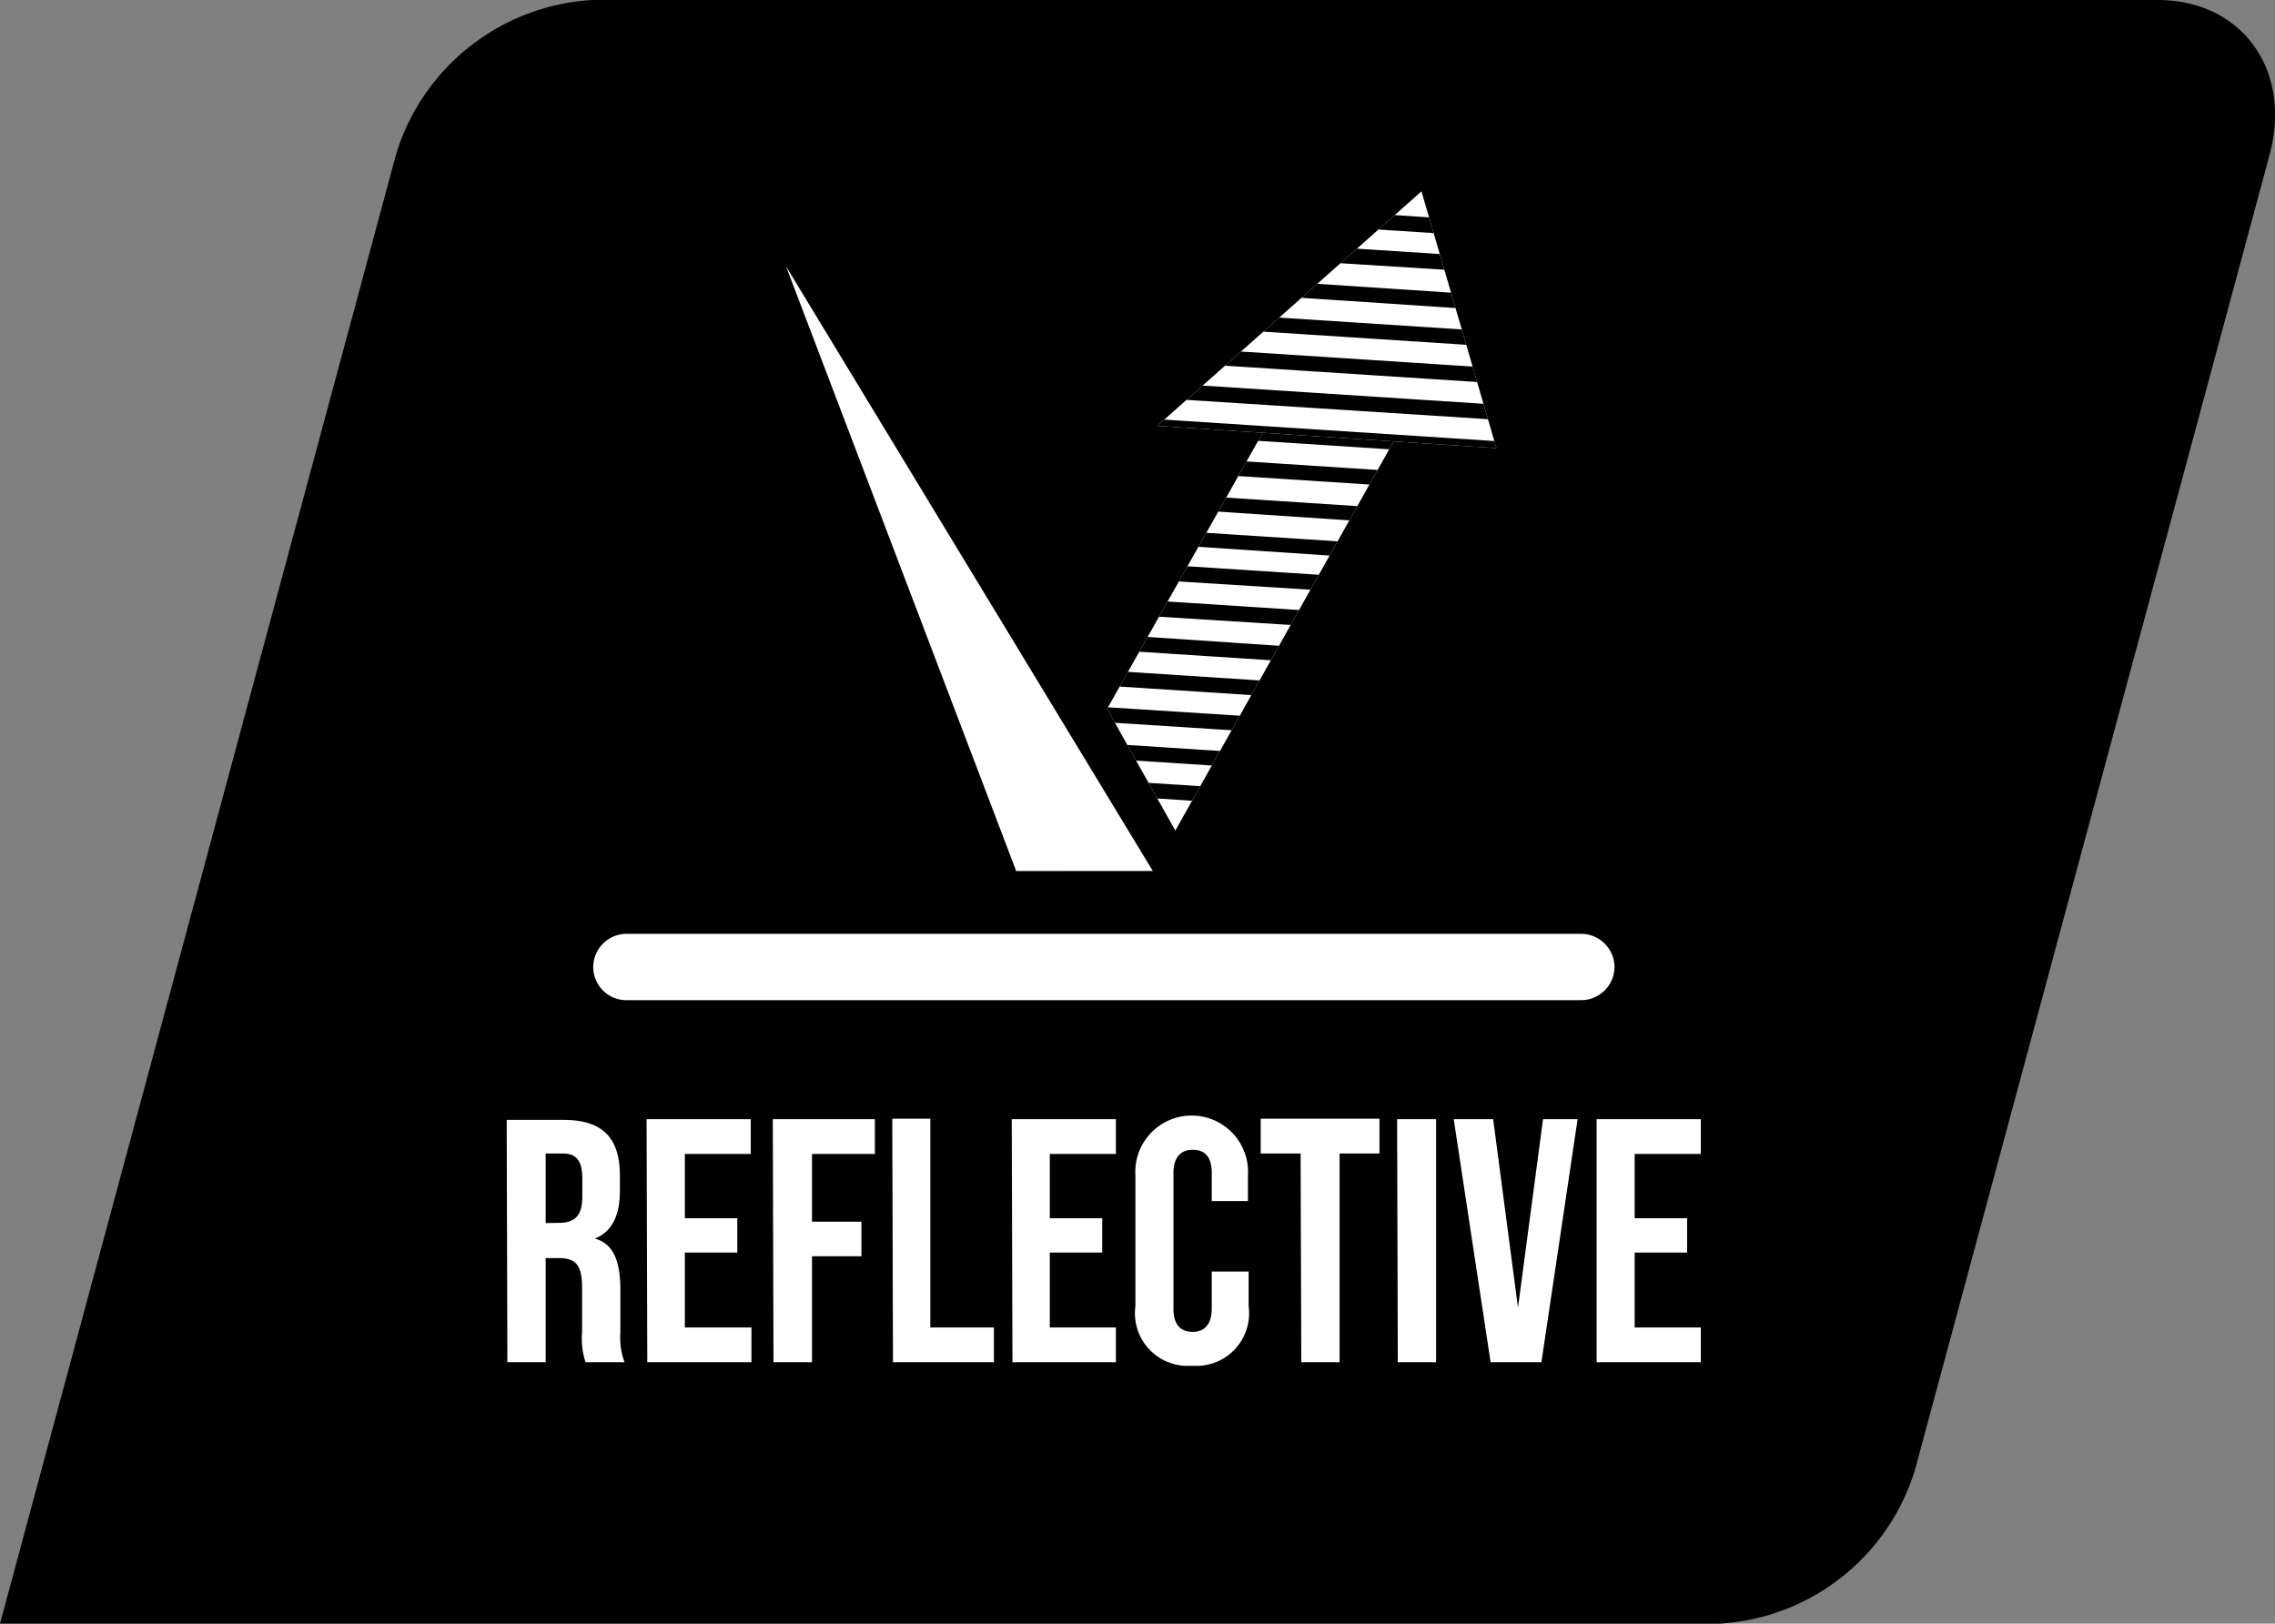 <svg xmlns="http://www.w3.org/2000/svg" xmlns:xlink="http://www.w3.org/1999/xlink" width="98.06" height="70" viewBox="0 0 98.06 70">
  <rect x="0" y="0" width="98.06" height="70" fill="#808080" stroke="none"/>
  <defs>
    <clipPath id="a">
      <path d="M44.78,35.81l-1,1.73h2Zm5.88,0L62.84,14.09H57L47.72,30.56Z" style="fill: none;clip-rule: evenodd"/>
    </clipPath>
    <clipPath id="b">
      <polygon points="49.88 18.36 61.27 8.25 64.5 19.32 49.88 18.36" style="fill: none;clip-rule: evenodd"/>
    </clipPath>
  </defs>
  <title>icof_reflective</title>
  <g>
    <path d="M74.09,70a9.38,9.38,0,0,0,8.46-6.66L97.83,6.66C98.81,3,96.62,0,93,0H25.53a9.41,9.41,0,0,0-8.46,6.66L0,70Z" style="fill-rule: evenodd"/>
    <path d="M27,40.26H68.16a1.44,1.44,0,0,1,1.43,1.43h0a1.44,1.44,0,0,1-1.43,1.43H27a1.43,1.43,0,0,1-1.43-1.43h0A1.44,1.44,0,0,1,27,40.26" style="fill: #fff;fill-rule: evenodd"/>
    <polygon points="33.88 11.48 49.69 37.55 43.8 37.55 33.88 11.48" style="fill: #fff;fill-rule: evenodd"/>
    <path d="M44.78,35.81l-1,1.73h2Zm5.88,0L62.84,14.09H57L47.72,30.56Z" style="fill: #fff;fill-rule: evenodd"/>
    <g style="clip-path: url(#a)">
      <path d="M49,11.72,68.31,13l0,.65L49,12.37Zm-.53,1.54,19.28,1.25,0,.65L48.46,13.91ZM48,14.8l19.28,1.25-.05.65L47.93,15.45Zm-.53,1.54,19.28,1.25,0,.65L47.41,17Zm-.53,1.54L66.2,19.13l0,.65L46.88,18.53Zm-.53,1.54,19.28,1.25,0,.65L46.35,20.07ZM45.86,21l19.28,1.25,0,.65L45.82,21.61Zm-.52,1.54,19.28,1.25,0,.65L45.3,23.15ZM44.81,24l19.28,1.25,0,.65L44.77,24.69Zm-.53,1.54,19.28,1.25,0,.65L44.24,26.23Zm.27,1.59L63,28.37,63,29l-18.48-1.2Zm.75,1.62,17.21,1.12,0,.65-17.2-1.11Zm1,1.65,15.65,1,0,.65-15.65-1Zm1.11,1.64,14,.91,0,.65-14-.91Zm.85,1.63,12.63.82,0,.65-12.63-.82Zm1.8-25.07L69.37,9.89l0,.65L50.05,9.29Zm-.53,1.54,19.28,1.25,0,.65L49.52,10.83Z"/>
    </g>
    <polygon points="49.88 18.36 61.27 8.25 64.5 19.32 49.88 18.36" style="fill: #fff;fill-rule: evenodd"/>
    <g style="clip-path: url(#b)">
      <path d="M49,11.72,68.31,13l0,.65L49,12.37Zm-.53,1.54,19.28,1.25,0,.65L48.46,13.91ZM48,14.8l19.28,1.25-.05.65L47.93,15.45Zm-.53,1.54,19.28,1.25,0,.65L47.41,17Zm-.53,1.54L66.2,19.13l0,.65L46.88,18.53Zm-.53,1.54,19.28,1.25,0,.65L46.35,20.07ZM45.86,21l19.28,1.25,0,.65L45.82,21.61Zm-.52,1.54,19.28,1.25,0,.65L45.3,23.15ZM44.81,24l19.28,1.25,0,.65L44.77,24.69Zm-.53,1.54,19.28,1.25,0,.65L44.24,26.23Zm.27,1.59L63,28.37,63,29l-18.48-1.2Zm.75,1.62,17.21,1.12,0,.65-17.2-1.11Zm1,1.65,15.65,1,0,.65-15.65-1Zm1.11,1.64,14,.91,0,.65-14-.91Zm.85,1.63,12.63.82,0,.65-12.63-.82Zm1.8-25.07L69.37,9.89l0,.65L50.05,9.29Zm-.53,1.54,19.28,1.25,0,.65L49.52,10.83Z"/>
    </g>
    <path d="M68.82,58.73h4.49v-1.5H70.46V54h2.26V52.52H70.46V49.75h2.85v-1.5H68.82Zm-4.57,0h2.19L68,48.25H66.51l-1.08,8.13h0l-1.07-8.13H62.66Zm-4,0h1.65V48.25H60.22Zm-4.16,0h1.65v-9h1.72v-1.5H54.34v1.5h1.72Zm-4.7.15a2.27,2.27,0,0,0,2.43-2.57V54.82H52.23v1.6c0,.69-.33,1-.82,1s-.83-.27-.83-1V50.57c0-.69.33-1,.83-1s.82.28.82,1v1.21h1.56v-1.1a2.43,2.43,0,1,0-4.85,0v5.63A2.27,2.27,0,0,0,51.36,58.88Zm-7.75-.15H48.1v-1.5H45.25V54h2.26V52.52H45.25V49.75H48.1v-1.5H43.61Zm-5.15,0h4.35v-1.5H40.1v-9H38.46Zm-5.15,0H35V54.16h2.13V52.67H35V49.75h2.71v-1.5H33.31Zm-5.44,0h4.49v-1.5H29.52V54h2.26V52.52H29.52V49.75h2.84v-1.5H27.87Zm-4.38-6v-3h.75c.58,0,.83.33.83,1.08v.8c0,.84-.37,1.11-1,1.11Zm-1.65,6h1.65V54.24h.57c.74,0,1,.31,1,1.29v1.91a3.21,3.21,0,0,0,.15,1.29h1.68a3,3,0,0,1-.18-1.27V55.62c0-1.19-.27-2-1.1-2.22v0c.74-.3,1.08-1,1.08-2.06v-.65c0-1.62-.73-2.41-2.44-2.41H21.84Z" style="fill: #fff"/>
  </g>
</svg>
